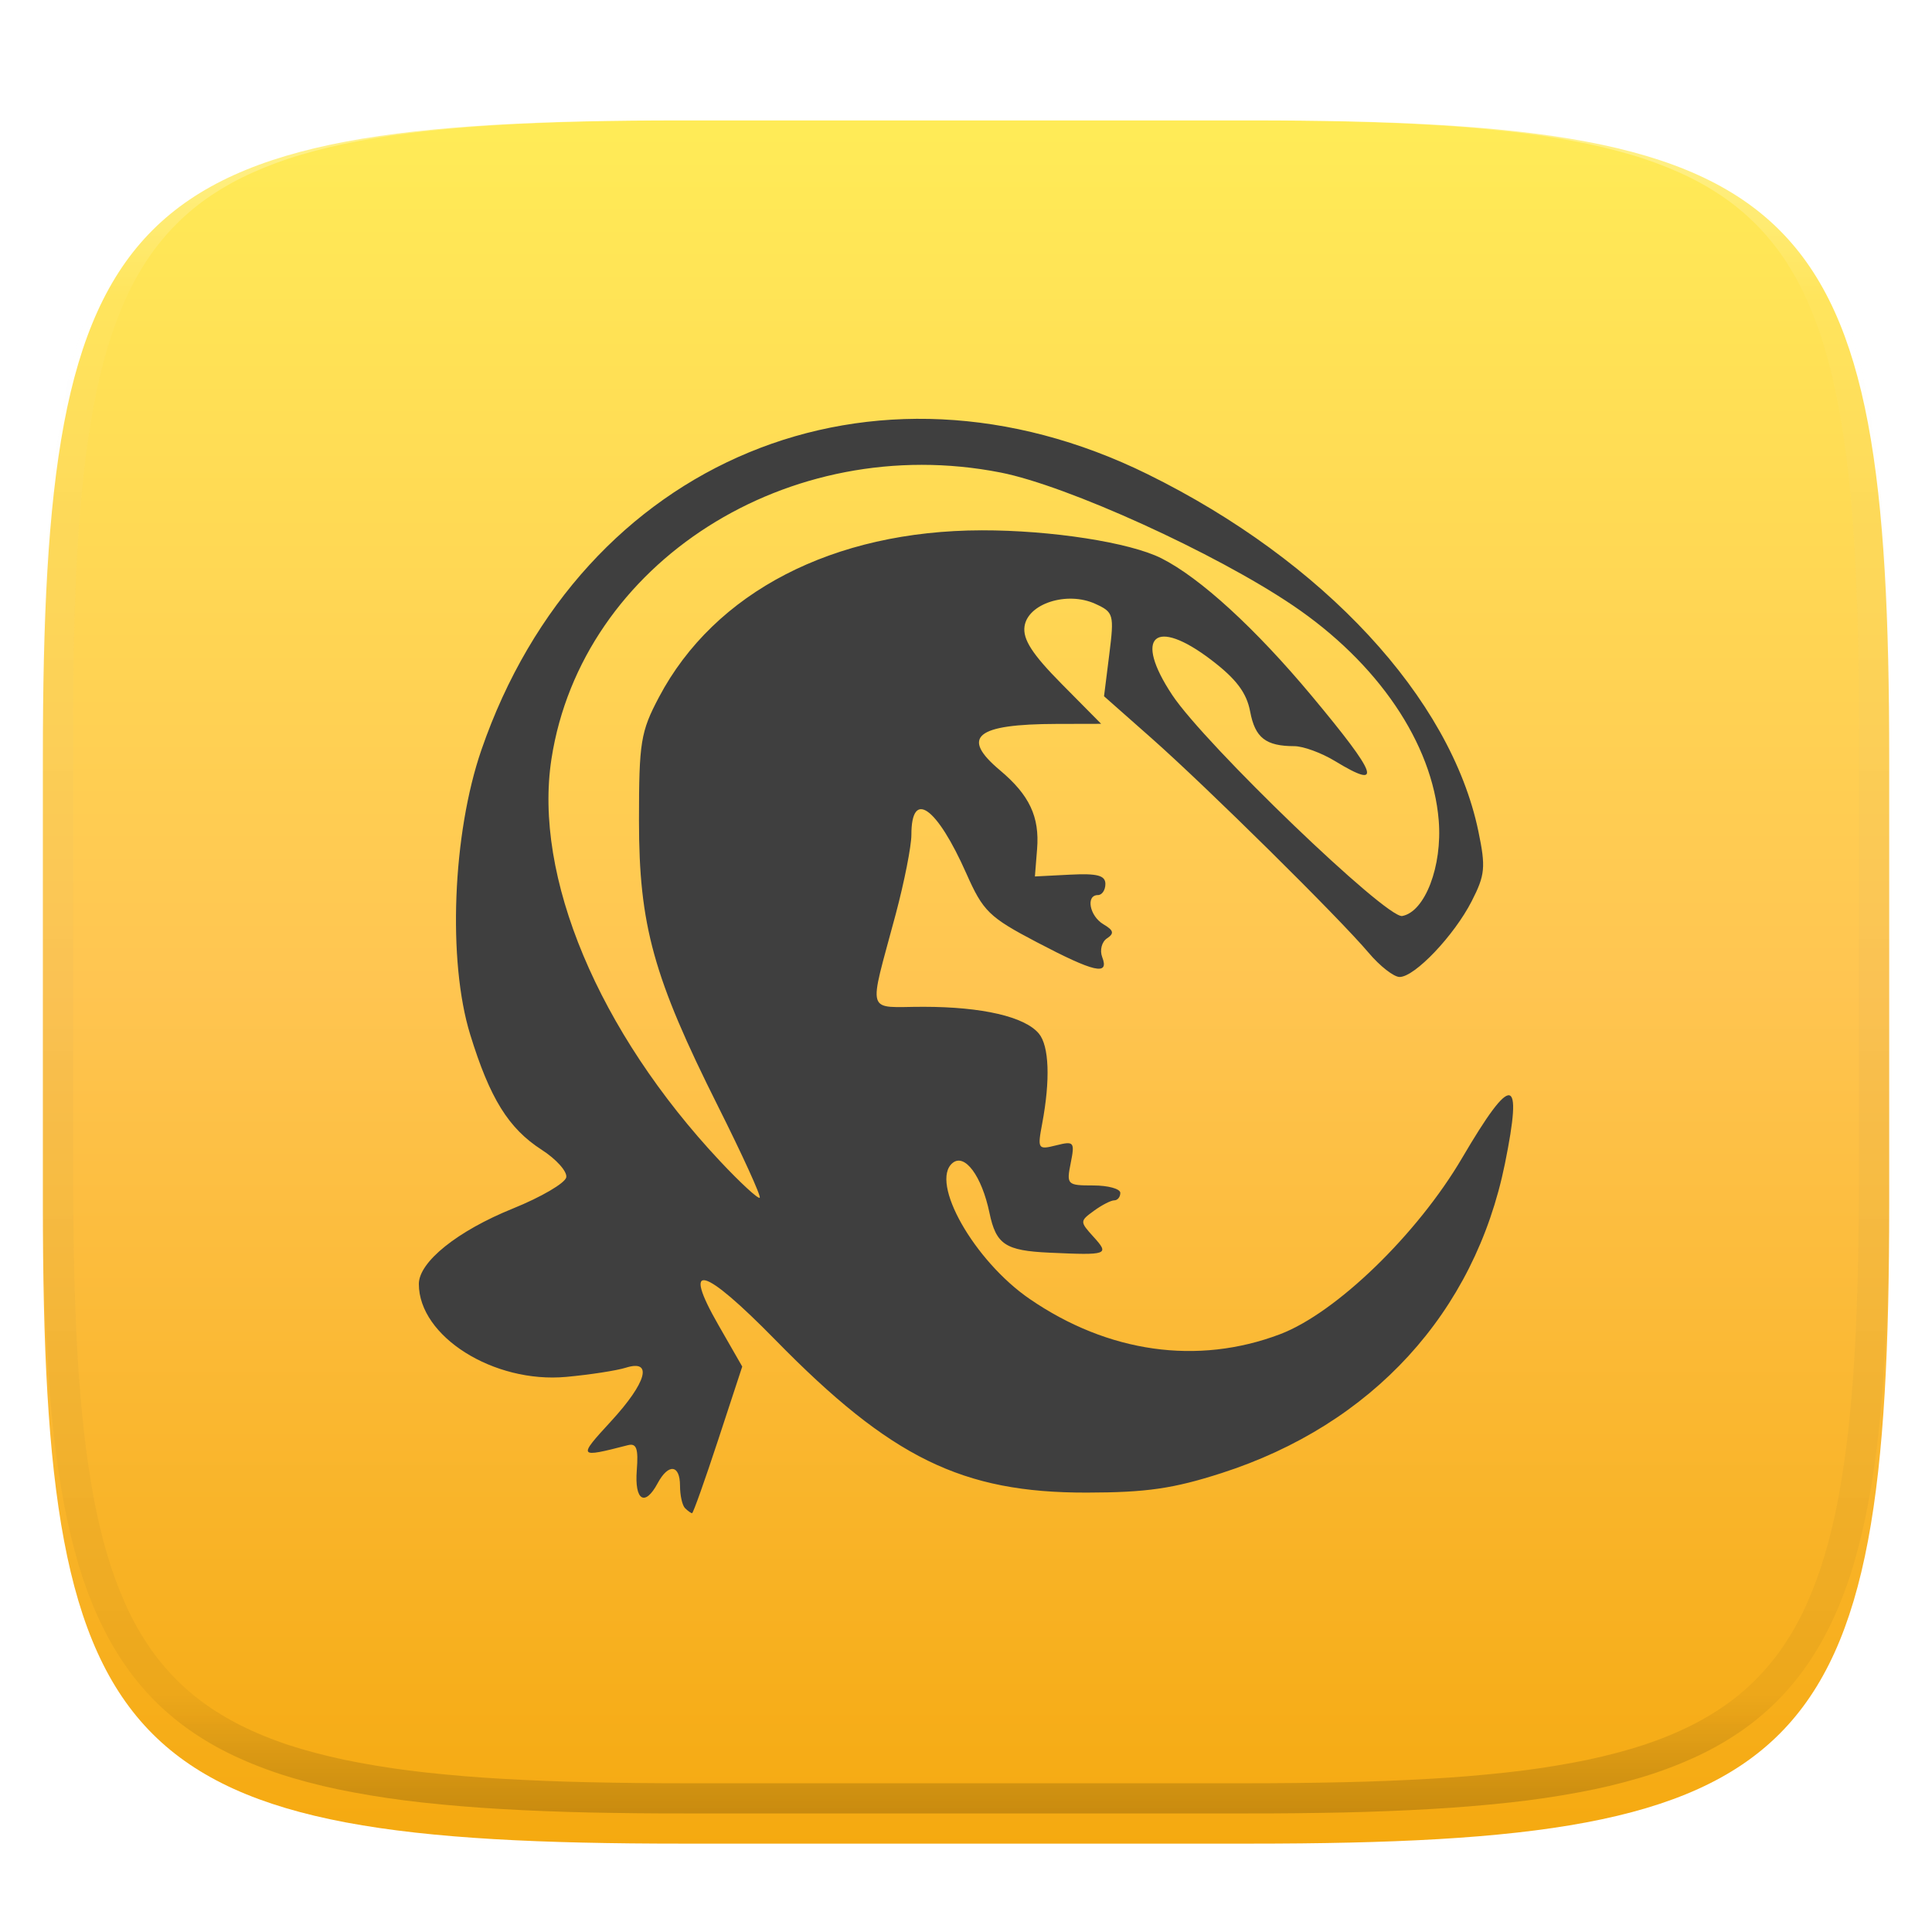 <svg xmlns="http://www.w3.org/2000/svg" style="isolation:isolate" width="256" height="256" viewBox="0 0 256 256">
 <defs>
  <filter id="FQ2oZsLCWXJxOyQOTG0CyO2GWAfFnqoR" width="400%" height="400%" x="-200%" y="-200%" color-interpolation-filters="sRGB" filterUnits="objectBoundingBox">
   <feGaussianBlur xmlns="http://www.w3.org/2000/svg" in="SourceGraphic" stdDeviation="4.294"/>
   <feOffset xmlns="http://www.w3.org/2000/svg" dx="0" dy="4" result="pf_100_offsetBlur"/>
   <feFlood xmlns="http://www.w3.org/2000/svg" flood-opacity=".4"/>
   <feComposite xmlns="http://www.w3.org/2000/svg" in2="pf_100_offsetBlur" operator="in" result="pf_100_dropShadow"/>
   <feBlend xmlns="http://www.w3.org/2000/svg" in="SourceGraphic" in2="pf_100_dropShadow" mode="normal"/>
  </filter>
 </defs>
 <g filter="url(#FQ2oZsLCWXJxOyQOTG0CyO2GWAfFnqoR)">
  <linearGradient id="_lgradient_67" x1="0" x2="0" y1="0" y2="1" gradientTransform="matrix(244.648,0,0,228.338,5.68,11.952)" gradientUnits="userSpaceOnUse">
   <stop offset="0%" style="stop-color:#FFEC57"/>
   <stop offset="50%" style="stop-color:#FFC551"/>
   <stop offset="100%" style="stop-color:#F5A90F"/>
  </linearGradient>
  <path fill="url(#_lgradient_67)" d="M 165.689 11.952 C 239.745 11.952 250.328 22.509 250.328 96.495 L 250.328 155.746 C 250.328 229.733 239.745 240.29 165.689 240.29 L 90.319 240.29 C 16.264 240.29 5.68 229.733 5.68 155.746 L 5.68 96.495 C 5.68 22.509 16.264 11.952 90.319 11.952 L 165.689 11.952 Z"/>
 </g>
 <g opacity=".4">
  <linearGradient id="_lgradient_68" x1=".517" x2=".517" y1="0" y2="1" gradientTransform="matrix(244.65,0,0,228.34,5.68,11.95)" gradientUnits="userSpaceOnUse">
   <stop offset="0%" style="stop-color:#FFF"/>
   <stop offset="12.5%" stop-opacity=".098" style="stop-color:#FFF"/>
   <stop offset="92.5%" stop-opacity=".098" style="stop-color:#000"/>
   <stop offset="100%" stop-opacity=".498" style="stop-color:#000"/>
  </linearGradient>
  <path fill="url(#_lgradient_68)" fill-rule="evenodd" d="M 165.068 11.951 C 169.396 11.941 173.724 11.991 178.052 12.089 C 181.927 12.167 185.803 12.315 189.678 12.541 C 193.131 12.737 196.583 13.022 200.026 13.395 C 203.085 13.73 206.144 14.181 209.174 14.741 C 211.889 15.243 214.574 15.881 217.22 16.657 C 219.62 17.355 221.971 18.219 224.243 19.241 C 226.358 20.184 228.384 21.304 230.302 22.591 C 232.142 23.829 233.863 25.244 235.437 26.806 C 237.001 28.378 238.417 30.088 239.656 31.925 C 240.945 33.841 242.066 35.865 243.02 37.967 C 244.043 40.247 244.909 42.585 245.617 44.972 C 246.394 47.615 247.034 50.297 247.535 53.009 C 248.096 56.035 248.548 59.081 248.883 62.136 C 249.257 65.575 249.542 69.014 249.739 72.462 C 249.965 76.323 250.112 80.194 250.201 84.055 C 250.289 88.378 250.339 92.701 250.329 97.014 L 250.329 155.226 C 250.339 159.549 250.289 163.862 250.201 168.185 C 250.112 172.056 249.965 175.917 249.739 179.778 C 249.542 183.226 249.257 186.675 248.883 190.104 C 248.548 193.159 248.096 196.215 247.535 199.241 C 247.034 201.943 246.394 204.625 245.617 207.268 C 244.909 209.655 244.043 212.003 243.02 214.273 C 242.066 216.385 240.945 218.399 239.656 220.315 C 238.417 222.152 237.001 223.872 235.437 225.434 C 233.863 226.996 232.142 228.411 230.302 229.649 C 228.384 230.936 226.358 232.056 224.243 232.999 C 221.971 234.021 219.62 234.885 217.22 235.593 C 214.574 236.369 211.889 237.007 209.174 237.499 C 206.144 238.068 203.085 238.51 200.026 238.845 C 196.583 239.218 193.131 239.503 189.678 239.699 C 185.803 239.925 181.927 240.073 178.052 240.161 C 173.724 240.249 169.396 240.299 165.068 240.289 L 90.942 240.289 C 86.614 240.299 82.286 240.249 77.958 240.161 C 74.083 240.073 70.207 239.925 66.332 239.699 C 62.879 239.503 59.427 239.218 55.984 238.845 C 52.925 238.51 49.866 238.068 46.836 237.499 C 44.121 237.007 41.436 236.369 38.79 235.593 C 36.39 234.885 34.039 234.021 31.767 232.999 C 29.652 232.056 27.626 230.936 25.708 229.649 C 23.868 228.411 22.147 226.996 20.573 225.434 C 19.009 223.872 17.593 222.152 16.354 220.315 C 15.065 218.399 13.944 216.385 12.99 214.273 C 11.967 212.003 11.101 209.655 10.393 207.268 C 9.616 204.625 8.976 201.943 8.475 199.241 C 7.914 196.215 7.462 193.159 7.127 190.104 C 6.753 186.675 6.468 183.226 6.271 179.778 C 6.045 175.917 5.898 172.056 5.809 168.185 C 5.721 163.862 5.671 159.549 5.681 155.226 L 5.681 97.014 C 5.671 92.701 5.721 88.378 5.809 84.055 C 5.898 80.194 6.045 76.323 6.271 72.462 C 6.468 69.014 6.753 65.575 7.127 62.136 C 7.462 59.081 7.914 56.035 8.475 53.009 C 8.976 50.297 9.616 47.615 10.393 44.972 C 11.101 42.585 11.967 40.247 12.99 37.967 C 13.944 35.865 15.065 33.841 16.354 31.925 C 17.593 30.088 19.009 28.378 20.573 26.806 C 22.147 25.244 23.868 23.829 25.708 22.591 C 27.626 21.304 29.652 20.184 31.767 19.241 C 34.039 18.219 36.39 17.355 38.79 16.657 C 41.436 15.881 44.121 15.243 46.836 14.741 C 49.866 14.181 52.925 13.73 55.984 13.395 C 59.427 13.022 62.879 12.737 66.332 12.541 C 70.207 12.315 74.083 12.167 77.958 12.089 C 82.286 11.991 86.614 11.941 90.942 11.951 L 165.068 11.951 Z M 165.078 15.96 C 169.376 15.95 173.675 15.999 177.973 16.087 C 181.8 16.176 185.626 16.323 189.452 16.539 C 192.836 16.736 196.219 17.011 199.583 17.384 C 202.554 17.699 205.515 18.131 208.446 18.681 C 211.023 19.153 213.58 19.762 216.099 20.499 C 218.322 21.147 220.495 21.953 222.6 22.896 C 224.509 23.751 226.338 24.763 228.069 25.922 C 229.692 27.013 231.207 28.26 232.594 29.646 C 233.981 31.031 235.23 32.544 236.332 34.165 C 237.492 35.894 238.506 37.712 239.361 39.608 C 240.306 41.72 241.112 43.892 241.761 46.102 C 242.509 48.617 243.109 51.162 243.591 53.736 C 244.132 56.664 244.565 59.611 244.889 62.578 C 245.263 65.938 245.539 69.308 245.735 72.688 C 245.952 76.51 246.109 80.322 246.188 84.144 C 246.276 88.437 246.325 92.721 246.325 97.014 C 246.325 97.014 246.325 97.014 246.325 97.014 L 246.325 155.226 C 246.325 155.226 246.325 155.226 246.325 155.226 C 246.325 159.519 246.276 163.803 246.188 168.096 C 246.109 171.918 245.952 175.74 245.735 179.552 C 245.539 182.932 245.263 186.302 244.889 189.672 C 244.565 192.629 244.132 195.576 243.591 198.504 C 243.109 201.078 242.509 203.623 241.761 206.138 C 241.112 208.358 240.306 210.52 239.361 212.632 C 238.506 214.528 237.492 216.356 236.332 218.075 C 235.23 219.706 233.981 221.219 232.594 222.604 C 231.207 223.98 229.692 225.227 228.069 226.318 C 226.338 227.477 224.509 228.489 222.6 229.344 C 220.495 230.297 218.322 231.093 216.099 231.741 C 213.58 232.478 211.023 233.087 208.446 233.559 C 205.515 234.109 202.554 234.541 199.583 234.865 C 196.219 235.229 192.836 235.514 189.452 235.701 C 185.626 235.917 181.8 236.074 177.973 236.153 C 173.675 236.251 169.376 236.29 165.078 236.29 C 165.078 236.29 165.078 236.29 165.068 236.29 L 90.942 236.29 C 90.932 236.29 90.932 236.29 90.932 236.29 C 86.634 236.29 82.335 236.251 78.037 236.153 C 74.21 236.074 70.384 235.917 66.558 235.701 C 63.174 235.514 59.791 235.229 56.427 234.865 C 53.456 234.541 50.495 234.109 47.564 233.559 C 44.987 233.087 42.43 232.478 39.911 231.741 C 37.688 231.093 35.515 230.297 33.41 229.344 C 31.501 228.489 29.672 227.477 27.941 226.318 C 26.318 225.227 24.803 223.98 23.416 222.604 C 22.029 221.219 20.78 219.706 19.678 218.075 C 18.518 216.356 17.504 214.528 16.649 212.632 C 15.704 210.52 14.898 208.358 14.249 206.138 C 13.501 203.623 12.901 201.078 12.419 198.504 C 11.878 195.576 11.445 192.629 11.121 189.672 C 10.747 186.302 10.472 182.932 10.275 179.552 C 10.058 175.74 9.901 171.918 9.822 168.096 C 9.734 163.803 9.685 159.519 9.685 155.226 C 9.685 155.226 9.685 155.226 9.685 155.226 L 9.685 97.014 C 9.685 97.014 9.685 97.014 9.685 97.014 C 9.685 92.721 9.734 88.437 9.822 84.144 C 9.901 80.322 10.058 76.51 10.275 72.688 C 10.472 69.308 10.747 65.938 11.121 62.578 C 11.445 59.611 11.878 56.664 12.419 53.736 C 12.901 51.162 13.501 48.617 14.249 46.102 C 14.898 43.892 15.704 41.72 16.649 39.608 C 17.504 37.712 18.518 35.894 19.678 34.165 C 20.78 32.544 22.029 31.031 23.416 29.646 C 24.803 28.26 26.318 27.013 27.941 25.922 C 29.672 24.763 31.501 23.751 33.41 22.896 C 35.515 21.953 37.688 21.147 39.911 20.499 C 42.43 19.762 44.987 19.153 47.564 18.681 C 50.495 18.131 53.456 17.699 56.427 17.384 C 59.791 17.011 63.174 16.736 66.558 16.539 C 70.384 16.323 74.21 16.176 78.037 16.087 C 82.335 15.999 86.634 15.95 90.932 15.96 C 90.932 15.96 90.932 15.96 90.942 15.96 L 165.068 15.96 C 165.078 15.96 165.078 15.96 165.078 15.96 Z"/>
 </g>
 <g>
  <path fill="#3F3F3F" d="M 90.765 199.83 C 90.402 199.468 90.106 198.137 90.106 196.87 C 90.106 194.048 88.568 193.878 87.139 196.542 C 85.448 199.695 84.063 198.829 84.378 194.815 C 84.604 191.927 84.341 191.199 83.185 191.497 C 76.575 193.197 76.536 193.141 80.96 188.33 C 85.687 183.189 86.549 180.09 82.937 181.224 C 81.714 181.609 78.157 182.158 75.033 182.444 C 65.411 183.327 55.5 177.082 55.5 170.137 C 55.5 167.207 60.616 163.104 67.974 160.131 C 71.717 158.618 74.894 156.757 75.034 155.996 C 75.174 155.234 73.712 153.598 71.787 152.36 C 67.381 149.524 64.91 145.546 62.301 137.072 C 59.295 127.322 59.96 110.466 63.789 99.365 C 77.064 60.868 115.659 44.903 152.071 62.837 C 175.378 74.315 192.219 92.493 195.889 110.133 C 196.883 114.908 196.786 115.933 195.011 119.404 C 192.677 123.969 187.463 129.454 185.456 129.454 C 184.687 129.454 182.839 128.011 181.351 126.247 C 177.454 121.63 159.872 104.257 152.545 97.783 L 146.29 92.257 L 146.985 86.713 C 147.649 81.408 147.568 81.118 145.118 80.004 C 141.39 78.309 136.19 79.972 135.755 82.999 C 135.508 84.713 136.784 86.691 140.665 90.612 L 145.908 95.91 L 140.009 95.923 C 129.3 95.949 127.231 97.641 132.502 102.066 C 136.405 105.343 137.763 108.224 137.42 112.501 L 137.13 116.135 L 141.8 115.896 C 145.388 115.712 146.47 115.998 146.47 117.129 C 146.47 117.939 146.025 118.602 145.481 118.602 C 143.838 118.602 144.372 121.393 146.223 122.481 C 147.566 123.271 147.669 123.686 146.683 124.336 C 145.985 124.796 145.699 125.914 146.048 126.82 C 147.005 129.31 145.039 128.862 137.382 124.847 C 131.063 121.534 130.27 120.761 128.051 115.754 C 124.12 106.884 120.763 104.514 120.763 110.609 C 120.763 112.118 119.826 116.864 118.681 121.156 C 115.034 134.823 114.605 133.399 122.378 133.406 C 130.167 133.411 135.798 134.721 137.657 136.957 C 139.02 138.596 139.184 143.088 138.093 148.893 C 137.459 152.262 137.529 152.37 139.953 151.763 C 142.315 151.171 142.434 151.316 141.875 154.106 C 141.3 156.975 141.404 157.079 144.863 157.079 C 146.834 157.079 148.447 157.523 148.447 158.065 C 148.447 158.608 148.087 159.052 147.647 159.052 C 147.207 159.052 145.99 159.678 144.942 160.443 C 143.071 161.808 143.07 161.872 144.905 163.896 C 147.042 166.252 146.794 166.341 139.054 165.986 C 133.211 165.718 131.985 164.904 131.11 160.71 C 130.09 155.823 127.829 152.77 126.218 154.104 C 123.162 156.635 129.079 167.067 136.435 172.117 C 146.831 179.254 158.69 180.926 169.606 176.794 C 177.026 173.984 187.798 163.558 193.743 153.428 C 200.369 142.139 201.818 142.338 199.409 154.203 C 195.402 173.933 181.815 188.769 161.872 195.189 C 155.474 197.249 151.919 197.764 143.997 197.777 C 127.488 197.804 118.041 193.173 102.753 177.559 C 93.138 167.753 90.274 166.992 95.195 175.574 L 98.35 181.077 L 95.16 190.791 C 93.405 196.133 91.85 200.504 91.704 200.504 C 91.558 200.504 91.142 200.208 90.779 199.847 L 90.765 199.83 Z M 95.153 146.61 C 86.576 129.499 84.668 122.604 84.668 108.733 C 84.668 98.328 84.888 96.971 87.321 92.37 C 94.685 78.444 110.425 70.307 130.068 70.27 C 139.28 70.252 149.707 71.873 153.879 73.97 C 159.017 76.553 166.346 83.263 173.834 92.24 C 182.596 102.746 183.308 104.748 176.891 100.844 C 175.11 99.761 172.689 98.873 171.51 98.871 C 167.713 98.864 166.306 97.763 165.652 94.287 C 165.183 91.791 163.807 89.965 160.492 87.44 C 153.005 81.736 150.156 84.302 155.327 92.092 C 159.69 98.664 183.726 121.761 185.802 121.375 C 188.821 120.814 191.13 114.772 190.639 108.72 C 189.808 98.477 182.581 87.832 171.279 80.201 C 160.964 73.238 141.408 64.347 132.594 62.614 C 104.514 57.094 77.105 74.559 73.074 100.541 C 70.66 116.103 79.283 136.676 95.429 153.881 C 98.108 156.736 100.465 158.907 100.666 158.706 C 100.867 158.505 98.386 153.062 95.152 146.609 L 95.153 146.61 Z"/>
 </g>
</svg>
